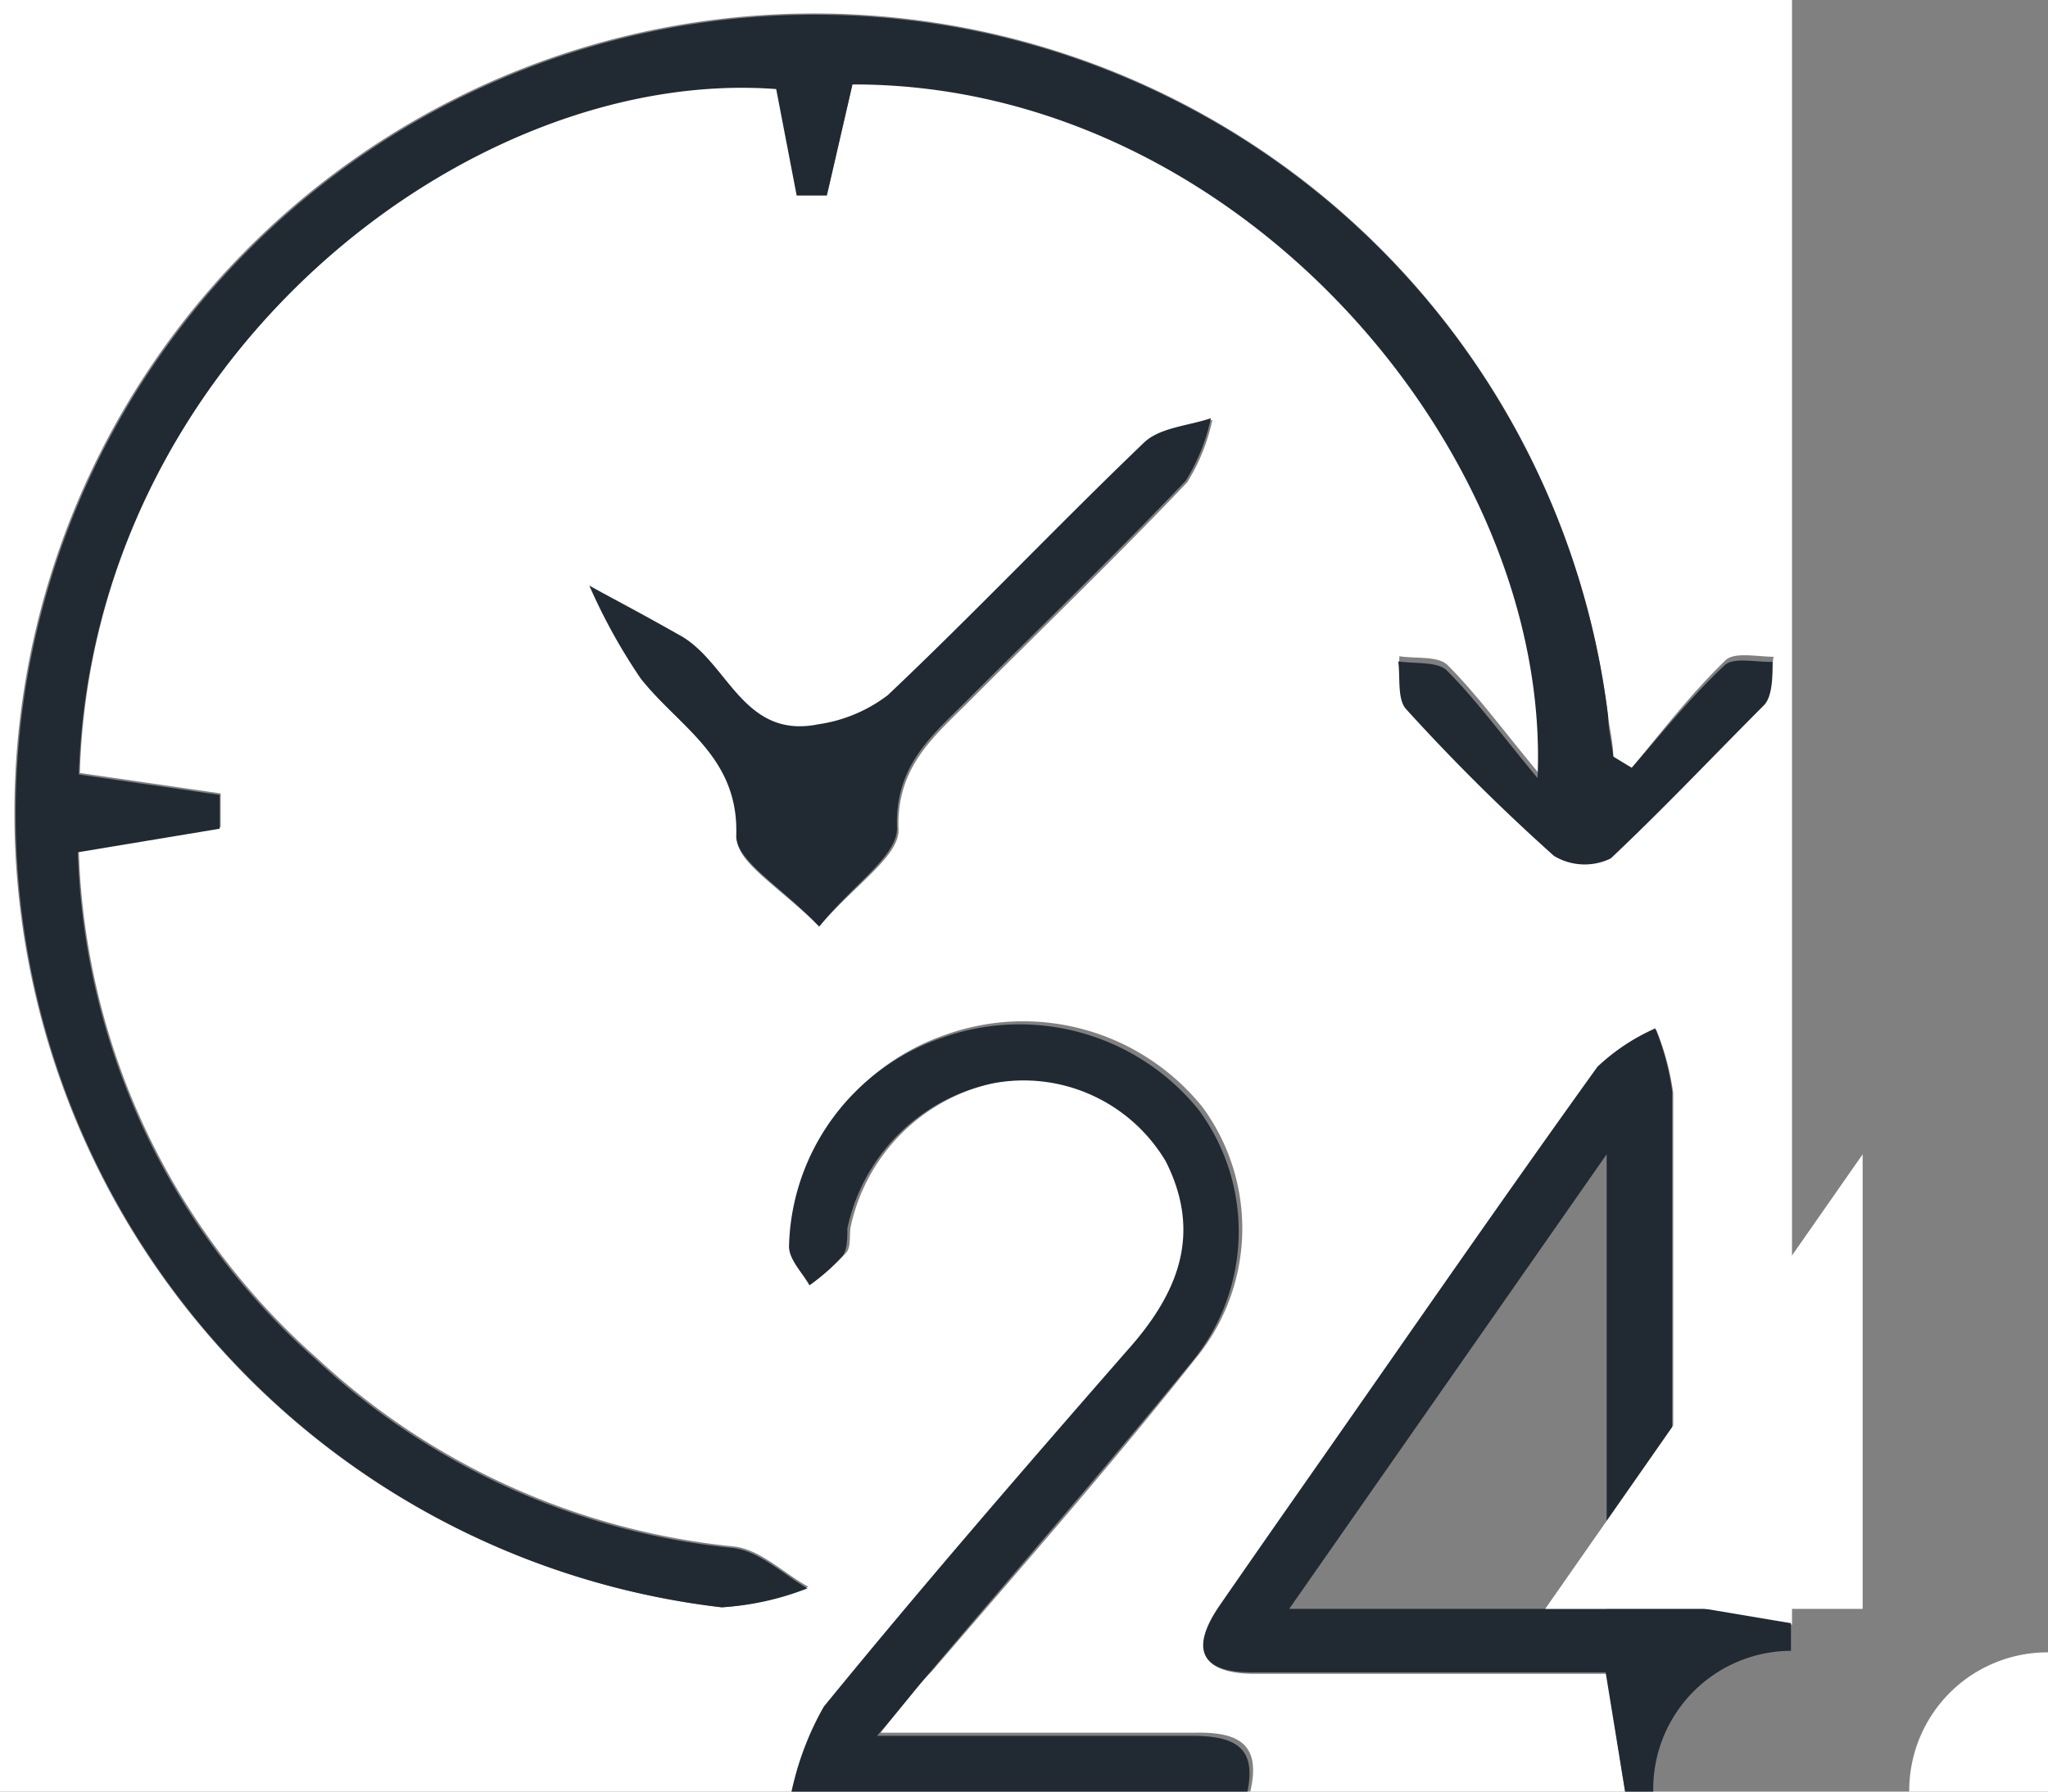 <svg xmlns="http://www.w3.org/2000/svg" viewBox="0 0 40 35"><rect x="0" y="0" width="40" height="35" fill="#808080" stroke="none"/><defs><style>.cls-1{fill:#fff;}.cls-2{fill:#212a33;}</style></defs><g id="レイヤー_2" data-name="レイヤー 2"><g id="Layer_1" data-name="Layer 1"><path class="cls-1" d="M15.46,35H0V0H35V31.74l-2.32-.39c0-3.36,0-6.7,0-10a5.11,5.11,0,0,0-.33-1.23,4,4,0,0,0-1.13.75c-1.79,2.49-3.54,5-5.3,7.54-.7,1-1.4,2-2.09,3-.53.78-.42,1.27.63,1.29h6.92L31.74,35H24.42c.22-.94-.24-1.17-1.09-1.15-2,0-3.92,0-6.13,0,.46-.58.7-.9,1-1.2,1.72-2,3.48-4,5.16-6.12a4,4,0,0,0,.12-4.91,4.5,4.5,0,0,0-5-1.41,4.42,4.42,0,0,0-3,4.09c0,.26.26.5.4.75a4,4,0,0,0,.65-.58c.1-.12.05-.35.09-.53a3.67,3.67,0,0,1,2.82-2.79,3.23,3.23,0,0,1,3.36,1.53c.72,1.43.19,2.6-.77,3.71-2,2.29-4,4.59-5.87,6.94A5.78,5.78,0,0,0,15.46,35ZM31.87,15l-.36-.2c0-.26-.06-.52-.1-.78A15.62,15.62,0,1,0,14.11,31.4,5.47,5.47,0,0,0,15.79,31c-.49-.27-.95-.74-1.47-.79a14,14,0,0,1-8.13-3.68,13.79,13.79,0,0,1-4.65-9.91l2.77-.46,0-.66-2.75-.4C1.8,7,9.16,1.29,15.18,1.64l.4,2.08.59,0,.5-2.17c7.55,0,13.66,7.22,13.38,13.55-.73-.88-1.21-1.54-1.78-2.11-.19-.18-.62-.12-.94-.17,0,.32,0,.74.15.93a39.13,39.13,0,0,0,2.89,2.87,1.16,1.16,0,0,0,1.11.05c1-.93,2-1.94,3-3,.16-.18.11-.56.16-.84-.32,0-.77-.1-.94.07C33,13.58,32.46,14.29,31.87,15ZM16,18.1c.7-.82,1.56-1.37,1.55-1.89-.05-1.26.73-1.85,1.44-2.57,1.4-1.4,2.83-2.78,4.2-4.22a3.81,3.81,0,0,0,.49-1.22c-.44.15-1,.18-1.31.48-1.7,1.61-3.32,3.32-5,4.93a2.93,2.93,0,0,1-1.36.57c-1.44.33-1.75-1.16-2.65-1.71-.59-.36-1.21-.69-1.82-1a11.27,11.27,0,0,0,1,1.81c.75.95,1.92,1.53,1.87,3.07C14.32,16.81,15.23,17.33,16,18.1Z"/><path class="cls-2" d="M31.74,35l-.38-2.33H24.44c-1.05,0-1.16-.51-.63-1.29.69-1,1.39-2,2.09-3,1.76-2.52,3.51-5.05,5.3-7.54a4,4,0,0,1,1.13-.75,5.11,5.11,0,0,1,.33,1.23c0,3.33,0,6.67,0,10l2.32.39v.54A2.7,2.7,0,0,0,32.29,35Zm-.36-3.57V22.55l-6.2,8.88Z"/><path class="cls-2" d="M15.46,35a5.78,5.78,0,0,1,.63-1.66C18,31,20,28.69,22,26.4c1-1.11,1.49-2.28.77-3.71a3.23,3.23,0,0,0-3.36-1.53A3.67,3.67,0,0,0,16.55,24c0,.18,0,.41-.09.53a4,4,0,0,1-.65.58c-.14-.25-.39-.49-.4-.75a4.42,4.42,0,0,1,3-4.09,4.5,4.5,0,0,1,5,1.41,4,4,0,0,1-.12,4.91c-1.68,2.07-3.44,4.08-5.16,6.12-.26.3-.5.62-1,1.2,2.21,0,4.17,0,6.13,0,.85,0,1.31.21,1.09,1.15Z"/><path class="cls-1" d="M37.29,35A2.7,2.7,0,0,1,40,32.28V35Z"/><path class="cls-2" d="M31.87,15c.59-.68,1.16-1.39,1.81-2,.17-.17.62-.06.94-.07,0,.28,0,.66-.16.84-1,1-1.94,2-3,3a1.16,1.16,0,0,1-1.11-.05,39.13,39.13,0,0,1-2.89-2.87c-.17-.19-.11-.61-.15-.93.32.05.75,0,.94.17.57.57,1.05,1.23,1.78,2.11.28-6.33-5.83-13.57-13.38-13.55l-.5,2.17-.59,0-.4-2.08C9.16,1.29,1.8,7,1.54,15.13l2.75.4,0,.66-2.77.46a13.79,13.79,0,0,0,4.65,9.91,14,14,0,0,0,8.13,3.68c.52.05,1,.52,1.47.79a5.47,5.47,0,0,1-1.68.37A15.61,15.61,0,1,1,31.41,14c0,.26.07.52.1.78Z"/><path class="cls-2" d="M16,18.1c-.73-.77-1.64-1.29-1.62-1.78.05-1.54-1.12-2.12-1.87-3.07a11.27,11.27,0,0,1-1-1.81c.61.34,1.23.67,1.82,1,.9.55,1.21,2,2.65,1.71a2.93,2.93,0,0,0,1.36-.57c1.7-1.61,3.32-3.32,5-4.93.31-.3.87-.33,1.31-.48a3.81,3.81,0,0,1-.49,1.22c-1.37,1.44-2.8,2.82-4.2,4.22-.71.72-1.49,1.31-1.44,2.57C17.52,16.73,16.66,17.28,16,18.1Z"/><path class="cls-1" d="M36.38,31.43h-6.2l6.2-8.88Z"/></g></g></svg>